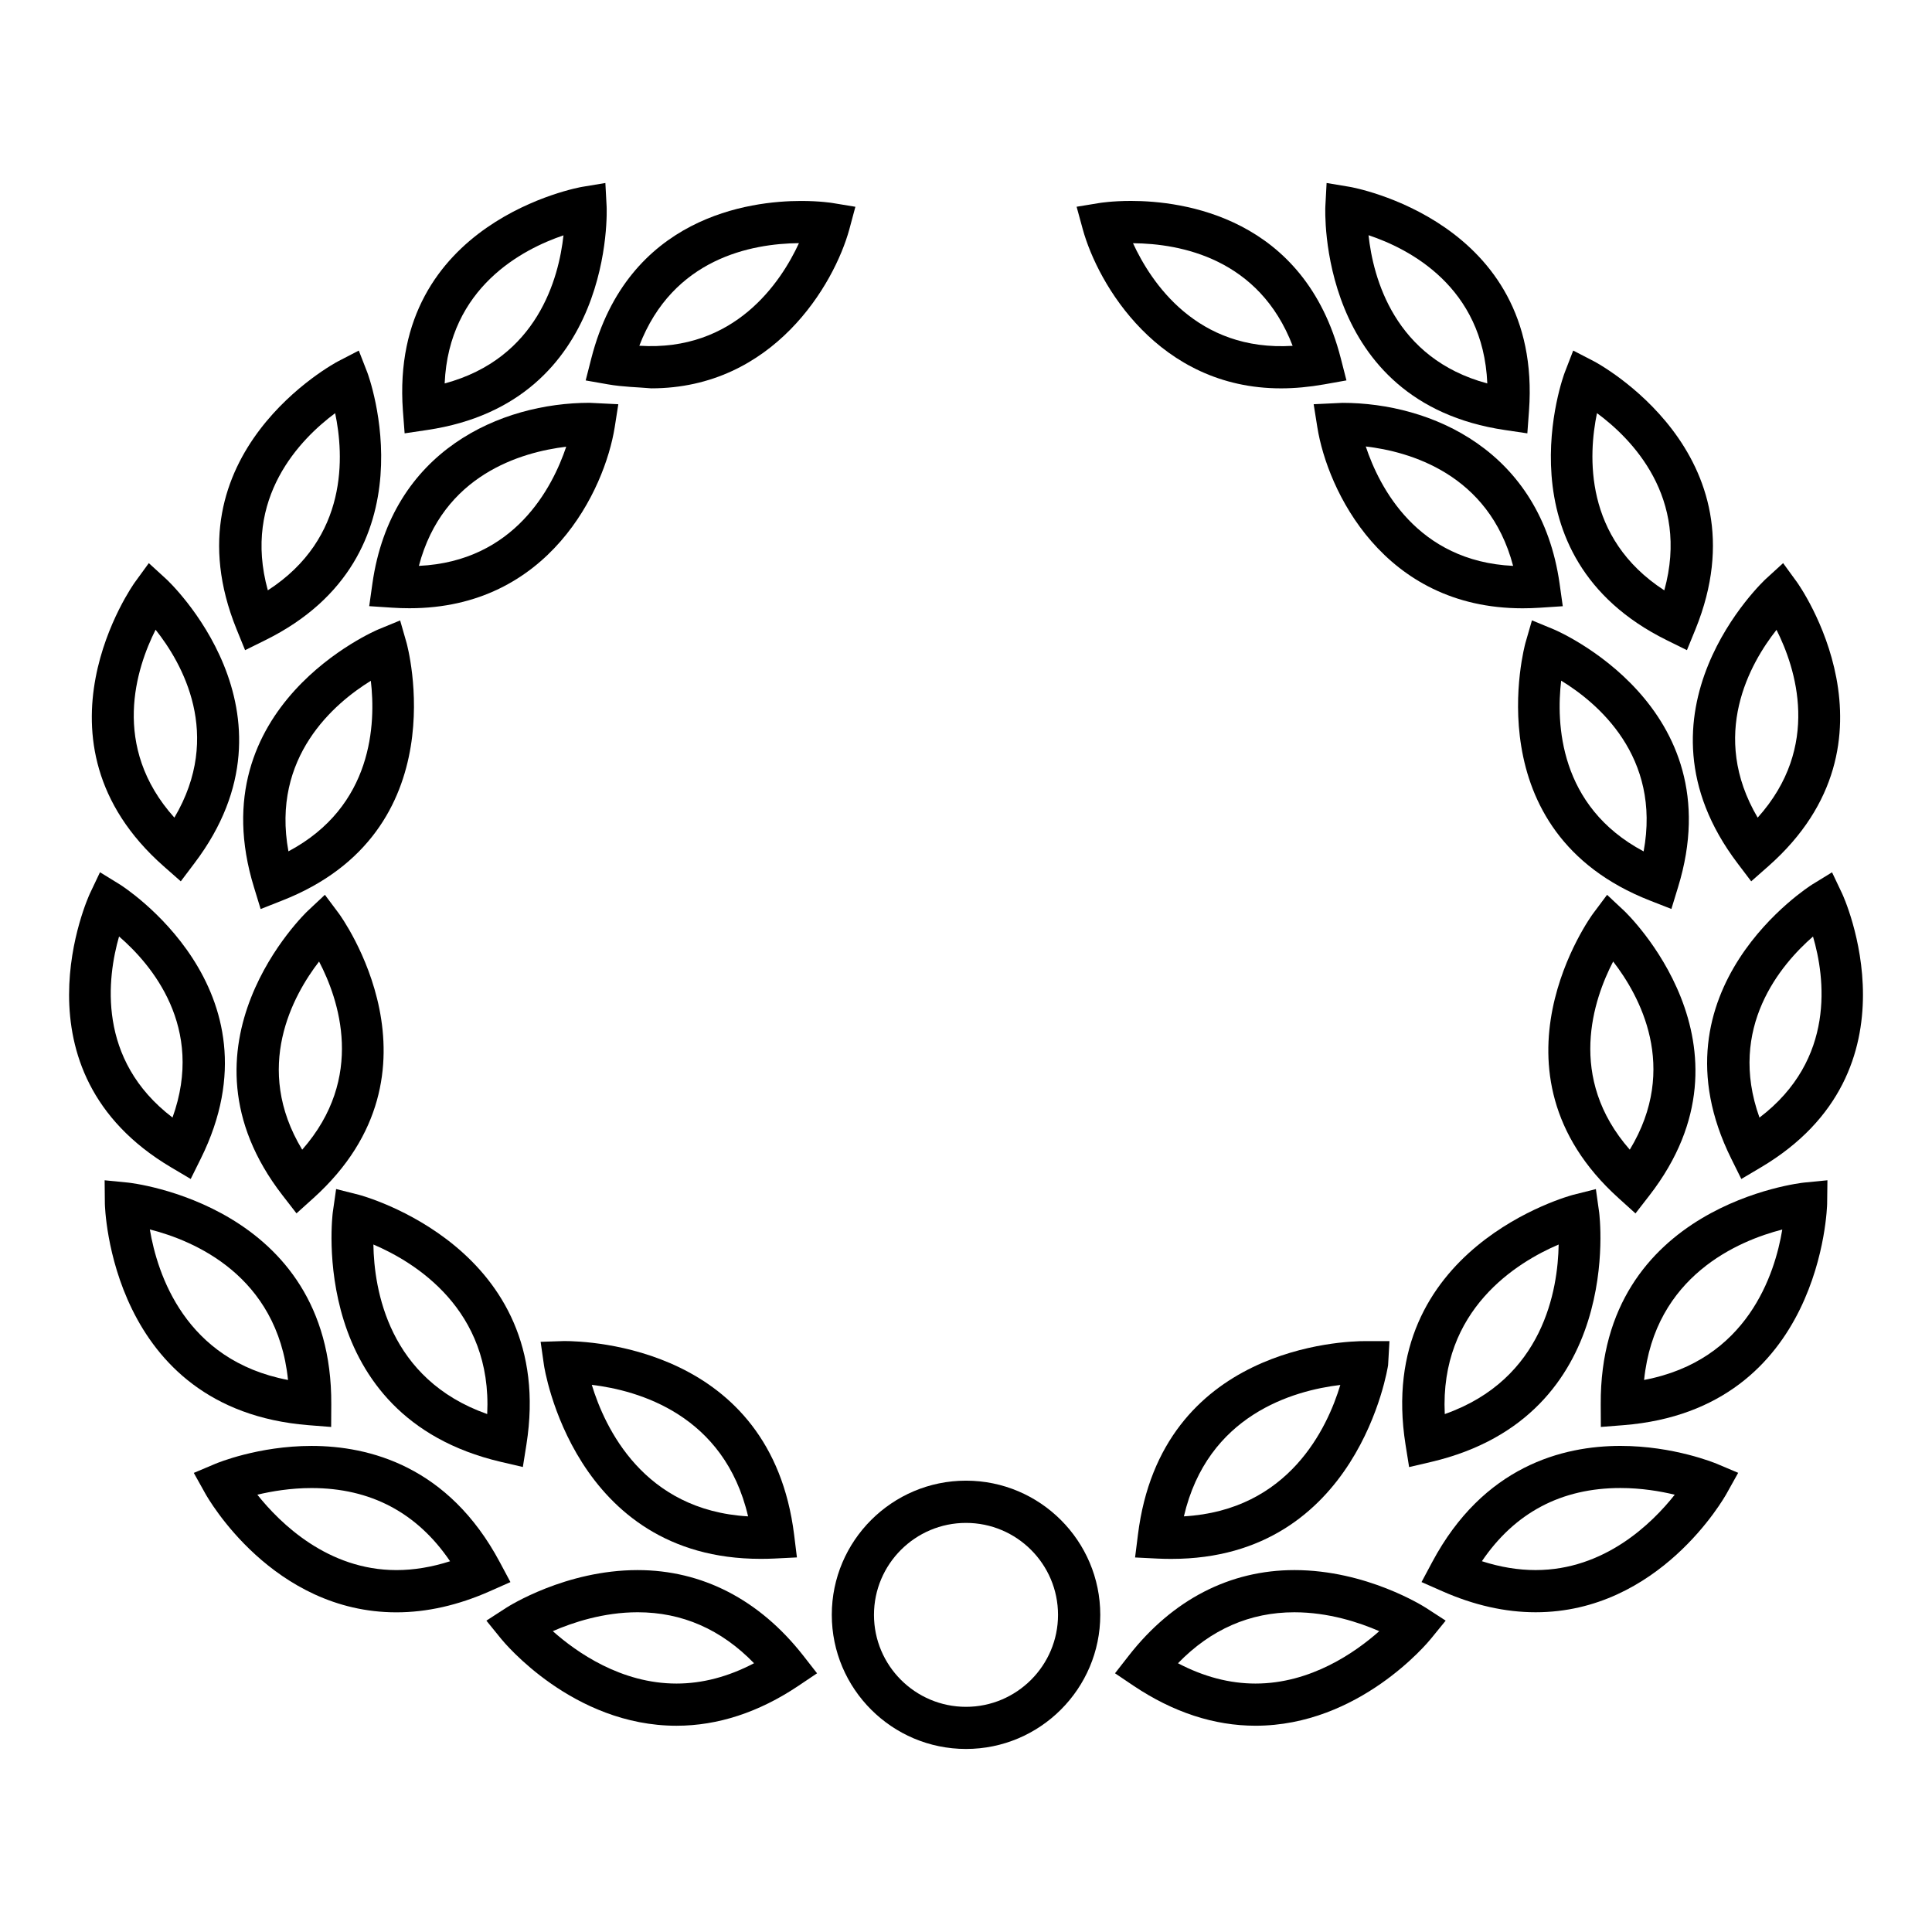 <?xml version="1.0" encoding="UTF-8"?>
<!-- Uploaded to: SVG Repo, www.svgrepo.com, Generator: SVG Repo Mixer Tools -->
<svg fill="#000000" width="800px" height="800px" version="1.1" viewBox="144 144 512 512" xmlns="http://www.w3.org/2000/svg">
 <g>
  <path d="m345.54 557.11c1.195 0 2.394-0.016 3.621-0.078l6.031-0.301-0.738-5.984c-6.172-49.781-54.473-51.355-60.898-51.355h-0.047l-6.238 0.203 0.883 6.172c0.062 0.52 7.84 51.344 57.387 51.344zm-3.289-11.258c-27.711-1.605-37.941-23.441-41.422-34.855 12.246 1.461 35.125 7.856 41.422 34.855z"/>
  <path d="m312.98 560.09c-19.113 0-34.227 9.605-34.855 10.012l-5.227 3.387 3.922 4.832c0.77 0.945 19.004 23.02 46.461 23.02 10.957 0 21.82-3.559 32.258-10.547l4.992-3.352-3.699-4.738c-11.605-14.789-26.754-22.613-43.852-22.613zm10.297 30.07c-14.672 0-26.48-8.281-32.777-13.887 5.289-2.312 13.445-5.008 22.484-5.008 11.793 0 22.137 4.535 30.844 13.508-6.805 3.574-13.688 5.387-20.551 5.387z"/>
  <path d="m276.69 531.4 5.871 1.371 0.945-5.934c8.25-52.223-43.863-66.062-44.383-66.203l-6.047-1.527-0.883 6.172c-0.059 0.531-6.957 54.031 44.496 66.121zm-3.574-12.66c-26.168-9.227-29.977-33-30.164-44.934 10.973 4.68 31.52 17.211 30.164 44.934z"/>
  <path d="m279.27 563.27-2.832-5.305c-13.586-25.441-34.621-30.781-49.879-30.781-14.105 0-25 4.535-25.457 4.723l-5.746 2.426 3.039 5.449c0.707 1.289 17.902 31.504 50.664 31.504 8.047 0 16.344-1.875 24.703-5.574zm-30.215-3.18c-18.168 0-30.797-12.375-36.855-19.98 3.746-0.898 8.801-1.762 14.359-1.762 15.648 0 27.977 6.519 36.715 19.398-4.848 1.555-9.621 2.344-14.219 2.344z"/>
  <path d="m231.76 522.16 0.031-6.016c0.285-52.852-53.324-58.695-53.844-58.742l-6.219-0.613 0.062 6.234c0.016 0.551 1.242 54.441 53.953 58.664zm-48.051-52.348c11.555 2.93 33.785 12.137 36.621 39.895-27.301-5.18-34.652-28.133-36.621-39.895z"/>
  <path d="m218.89 460.8 3.684 4.754 4.473-4.031c37.297-33.629 7.086-74.988 6.785-75.398l-3.731-4.992-4.551 4.269c-0.379 0.348-37.422 35.727-6.66 75.398zm9.668-61.984c5.211 9.98 12.359 30.715-4.473 49.863-13.113-21.727-2.41-40.934 4.473-49.863z"/>
  <path d="m189.36 453.37 5.18 3.07 2.676-5.398c22.309-44.98-20.957-72.328-21.395-72.613l-5.32-3.273-2.676 5.637c-0.223 0.469-21.668 46.992 21.535 72.578zm-13.809-61.199c8.516 7.352 22.797 23.992 14.168 47.988-20.164-15.363-17.27-37.156-14.168-47.988z"/>
  <path d="m191.91 377.56 3.621-4.801c30.324-40.02-7.102-74.988-7.496-75.32l-4.598-4.203-3.668 5.039c-0.316 0.41-30.039 42.098 7.621 75.305zm-6.676-66.676c7.008 8.816 17.934 27.852 4.977 49.797-16.957-18.875-10.047-39.734-4.977-49.797z"/>
  <path d="m218.66 382.7c46.902-18.309 33.219-67.793 33.094-68.297l-1.715-5.984-5.777 2.379c-0.457 0.188-47.75 20.23-32.953 68.344l1.762 5.762zm23.613-58.285c1.324 11.227 0.645 33.25-21.836 45.199-4.598-25.047 12.219-39.262 21.836-45.199z"/>
  <path d="m208.95 316.3 5.383-2.66c45.121-22.309 27.207-70.438 27.016-70.91l-2.266-5.824-5.512 2.859c-0.469 0.238-45.797 24.328-26.891 70.961zm23.867-62.805c2.332 11.051 3.652 33.047-17.84 46.949-6.801-24.562 8.77-40.211 17.84-46.949z"/>
  <path d="m306.9 257.25 0.961-6.125-7.617-0.375c-23.426 0-52.555 12.547-57.559 47.941l-0.84 5.949 6 0.395c1.605 0.109 3.164 0.156 4.676 0.156 36.953 0.016 51.719-31.363 54.379-47.941zm-51.891 36.715c6.359-24.152 27.129-30.148 39.047-31.582-3.621 10.77-13.652 30.387-39.047 31.582z"/>
  <path d="m251.23 258.84 5.953-0.883c49.863-7.367 47.609-58.727 47.578-59.23l-0.332-6.231-6.156 1.023c-0.52 0.078-51.137 9.051-47.5 59.324zm42.098-52.473c-1.227 11.258-6.848 32.621-31.488 39.25 1.102-25.508 20.75-35.613 31.488-39.25z"/>
  <path d="m299.21 244.82 5.918 1.039c3.922 0.691 7.824 0.738 11.461 1.055 32.355 0 48.492-27.551 52.492-42.133l1.605-5.984-6.125-1.008s-3.227-0.535-8.266-0.535c-13.492 0-45.941 4.062-55.594 41.723zm56.52-36.383c-4.754 10.312-16.988 28.812-42.305 27.191 8.895-23.16 29.742-27.082 42.305-27.191z"/>
  <path d="m445.56 550.76-0.754 5.984 6.031 0.301c1.242 0.062 2.441 0.078 3.621 0.078 49.547 0 57.324-50.836 57.402-51.34l0.363-6.375h-6.422c-5.516-0.02-54.07 1.43-60.242 51.352zm12.184-4.91c6.266-26.891 28.969-33.332 41.453-34.824-3.43 11.398-13.617 33.219-41.453 34.824z"/>
  <path d="m487.02 560.09c-17.098 0-32.258 7.824-43.832 22.609l-3.699 4.738 4.977 3.352c10.453 6.992 21.301 10.547 32.258 10.547 27.457 0 45.703-22.09 46.461-23.02l3.938-4.832-5.227-3.387c-0.648-0.406-15.746-10.008-34.875-10.008zm-10.297 30.07c-6.863 0-13.746-1.812-20.547-5.383 8.707-8.973 19.066-13.508 30.844-13.508 9.055 0 17.191 2.691 22.5 5.008-6.316 5.602-18.121 13.883-32.797 13.883z"/>
  <path d="m517.43 532.79 5.871-1.371c51.453-12.105 44.555-65.59 44.492-66.125l-0.867-6.172-6.062 1.527c-0.52 0.141-52.648 13.98-44.383 66.203zm39.629-58.98c-0.188 11.934-4.016 35.707-30.18 44.934-1.355-27.723 19.203-40.254 30.18-44.934z"/>
  <path d="m573.43 527.18c-15.258 0-36.289 5.336-49.879 30.781l-2.832 5.305 5.512 2.426c8.359 3.699 16.672 5.574 24.719 5.574 32.746 0 49.941-30.211 50.648-31.504l3.039-5.449-5.746-2.426c-0.457-0.172-11.367-4.707-25.461-4.707zm-22.48 32.906c-4.613 0-9.383-0.789-14.234-2.348 8.738-12.879 21.066-19.398 36.715-19.398 5.59 0 10.645 0.867 14.391 1.777-6.012 7.609-18.609 19.969-36.871 19.969z"/>
  <path d="m568.21 516.14 0.031 6.016 6.016-0.473c52.711-4.203 53.938-58.109 53.953-58.664l0.078-6.234-6.219 0.613c-0.551 0.051-54.141 5.891-53.859 58.742zm11.492-6.438c2.832-27.629 25.082-36.902 36.621-39.863-1.934 11.746-9.223 34.699-36.621 39.863z"/>
  <path d="m577.42 465.57 3.684-4.754c30.766-39.691-6.266-75.066-6.66-75.414l-4.551-4.266-3.731 4.992c-0.316 0.41-30.512 41.754 6.785 75.398zm-5.918-66.758c6.894 8.895 17.617 28.039 4.41 49.863-16.754-19.082-9.605-39.863-4.41-49.863z"/>
  <path d="m624.2 378.43c-0.441 0.285-43.723 27.629-21.41 72.613l2.676 5.398 5.18-3.07c43.203-25.586 21.773-72.109 21.539-72.562l-2.676-5.637zm-13.918 61.746c-8.566-23.883 5.699-40.605 14.184-47.988 3.18 10.816 6.109 32.562-14.184 47.988z"/>
  <path d="m604.45 372.76 3.637 4.801 4.519-3.984c37.66-33.203 7.918-74.895 7.606-75.305l-3.668-5.039-4.598 4.203c-0.379 0.336-37.801 35.301-7.496 75.324zm10.344-61.844c5.07 10.078 11.949 30.906-4.992 49.766-12.875-21.852-1.996-40.918 4.992-49.766z"/>
  <path d="m548.25 314.4c-0.125 0.504-13.809 49.988 33.094 68.297l5.59 2.188 1.762-5.762c14.801-48.113-32.48-68.156-32.953-68.344l-5.762-2.379zm9.477 9.98c9.637 5.887 26.527 20.059 21.852 45.25-22.512-11.965-23.176-34.039-21.852-45.25z"/>
  <path d="m585.67 313.64 5.383 2.66 2.281-5.574c18.91-46.633-26.418-70.723-26.875-70.957l-5.543-2.867-2.25 5.824c-0.203 0.477-18.102 48.59 27.004 70.914zm-18.453-60.156c9.102 6.707 24.656 22.293 17.84 46.965-21.398-13.871-20.137-35.914-17.84-46.965z"/>
  <path d="m552.15 305.05 6-0.395-0.836-5.953c-5.008-35.395-34.133-47.941-57.543-47.941l-7.637 0.363 0.977 6.125c2.66 16.594 17.414 47.957 54.379 47.957 1.496 0 3.07-0.047 4.66-0.156zm-46.207-42.73c11.383 1.324 32.59 7.148 39.047 31.645-25.461-1.211-35.473-20.891-39.047-31.645z"/>
  <path d="m542.81 257.96 5.953 0.883 0.441-6c3.652-50.27-46.965-59.246-47.5-59.324l-6.141-1.023-0.332 6.234c-0.031 0.504-2.281 51.859 47.578 59.23zm-4.66-12.344c-24.656-6.629-30.262-28.039-31.473-39.281 10.738 3.574 30.402 13.633 31.473 39.281z"/>
  <path d="m483.46 246.92c3.652 0 7.543-0.363 11.445-1.055l5.918-1.055-1.496-5.84c-9.637-37.66-42.098-41.723-55.594-41.723-5.039 0-8.266 0.535-8.266 0.535l-6.156 1.008 1.637 5.984c4.019 14.594 20.125 42.145 52.512 42.145zm3.102-11.273c-25.426 1.59-37.551-16.879-42.305-27.191 12.582 0.098 33.426 4.019 42.305 27.191z"/>
  <path d="m400 536.39c-19.602 0-35.566 15.949-35.566 35.551 0 19.617 15.965 35.551 35.566 35.551 19.617 0 35.582-15.949 35.582-35.551-0.004-19.602-15.965-35.551-35.582-35.551zm0 59.938c-13.445 0-24.387-10.926-24.387-24.371 0-13.445 10.941-24.371 24.387-24.371s24.387 10.926 24.387 24.371c0 13.426-10.941 24.371-24.387 24.371z"/>
 </g>
</svg>